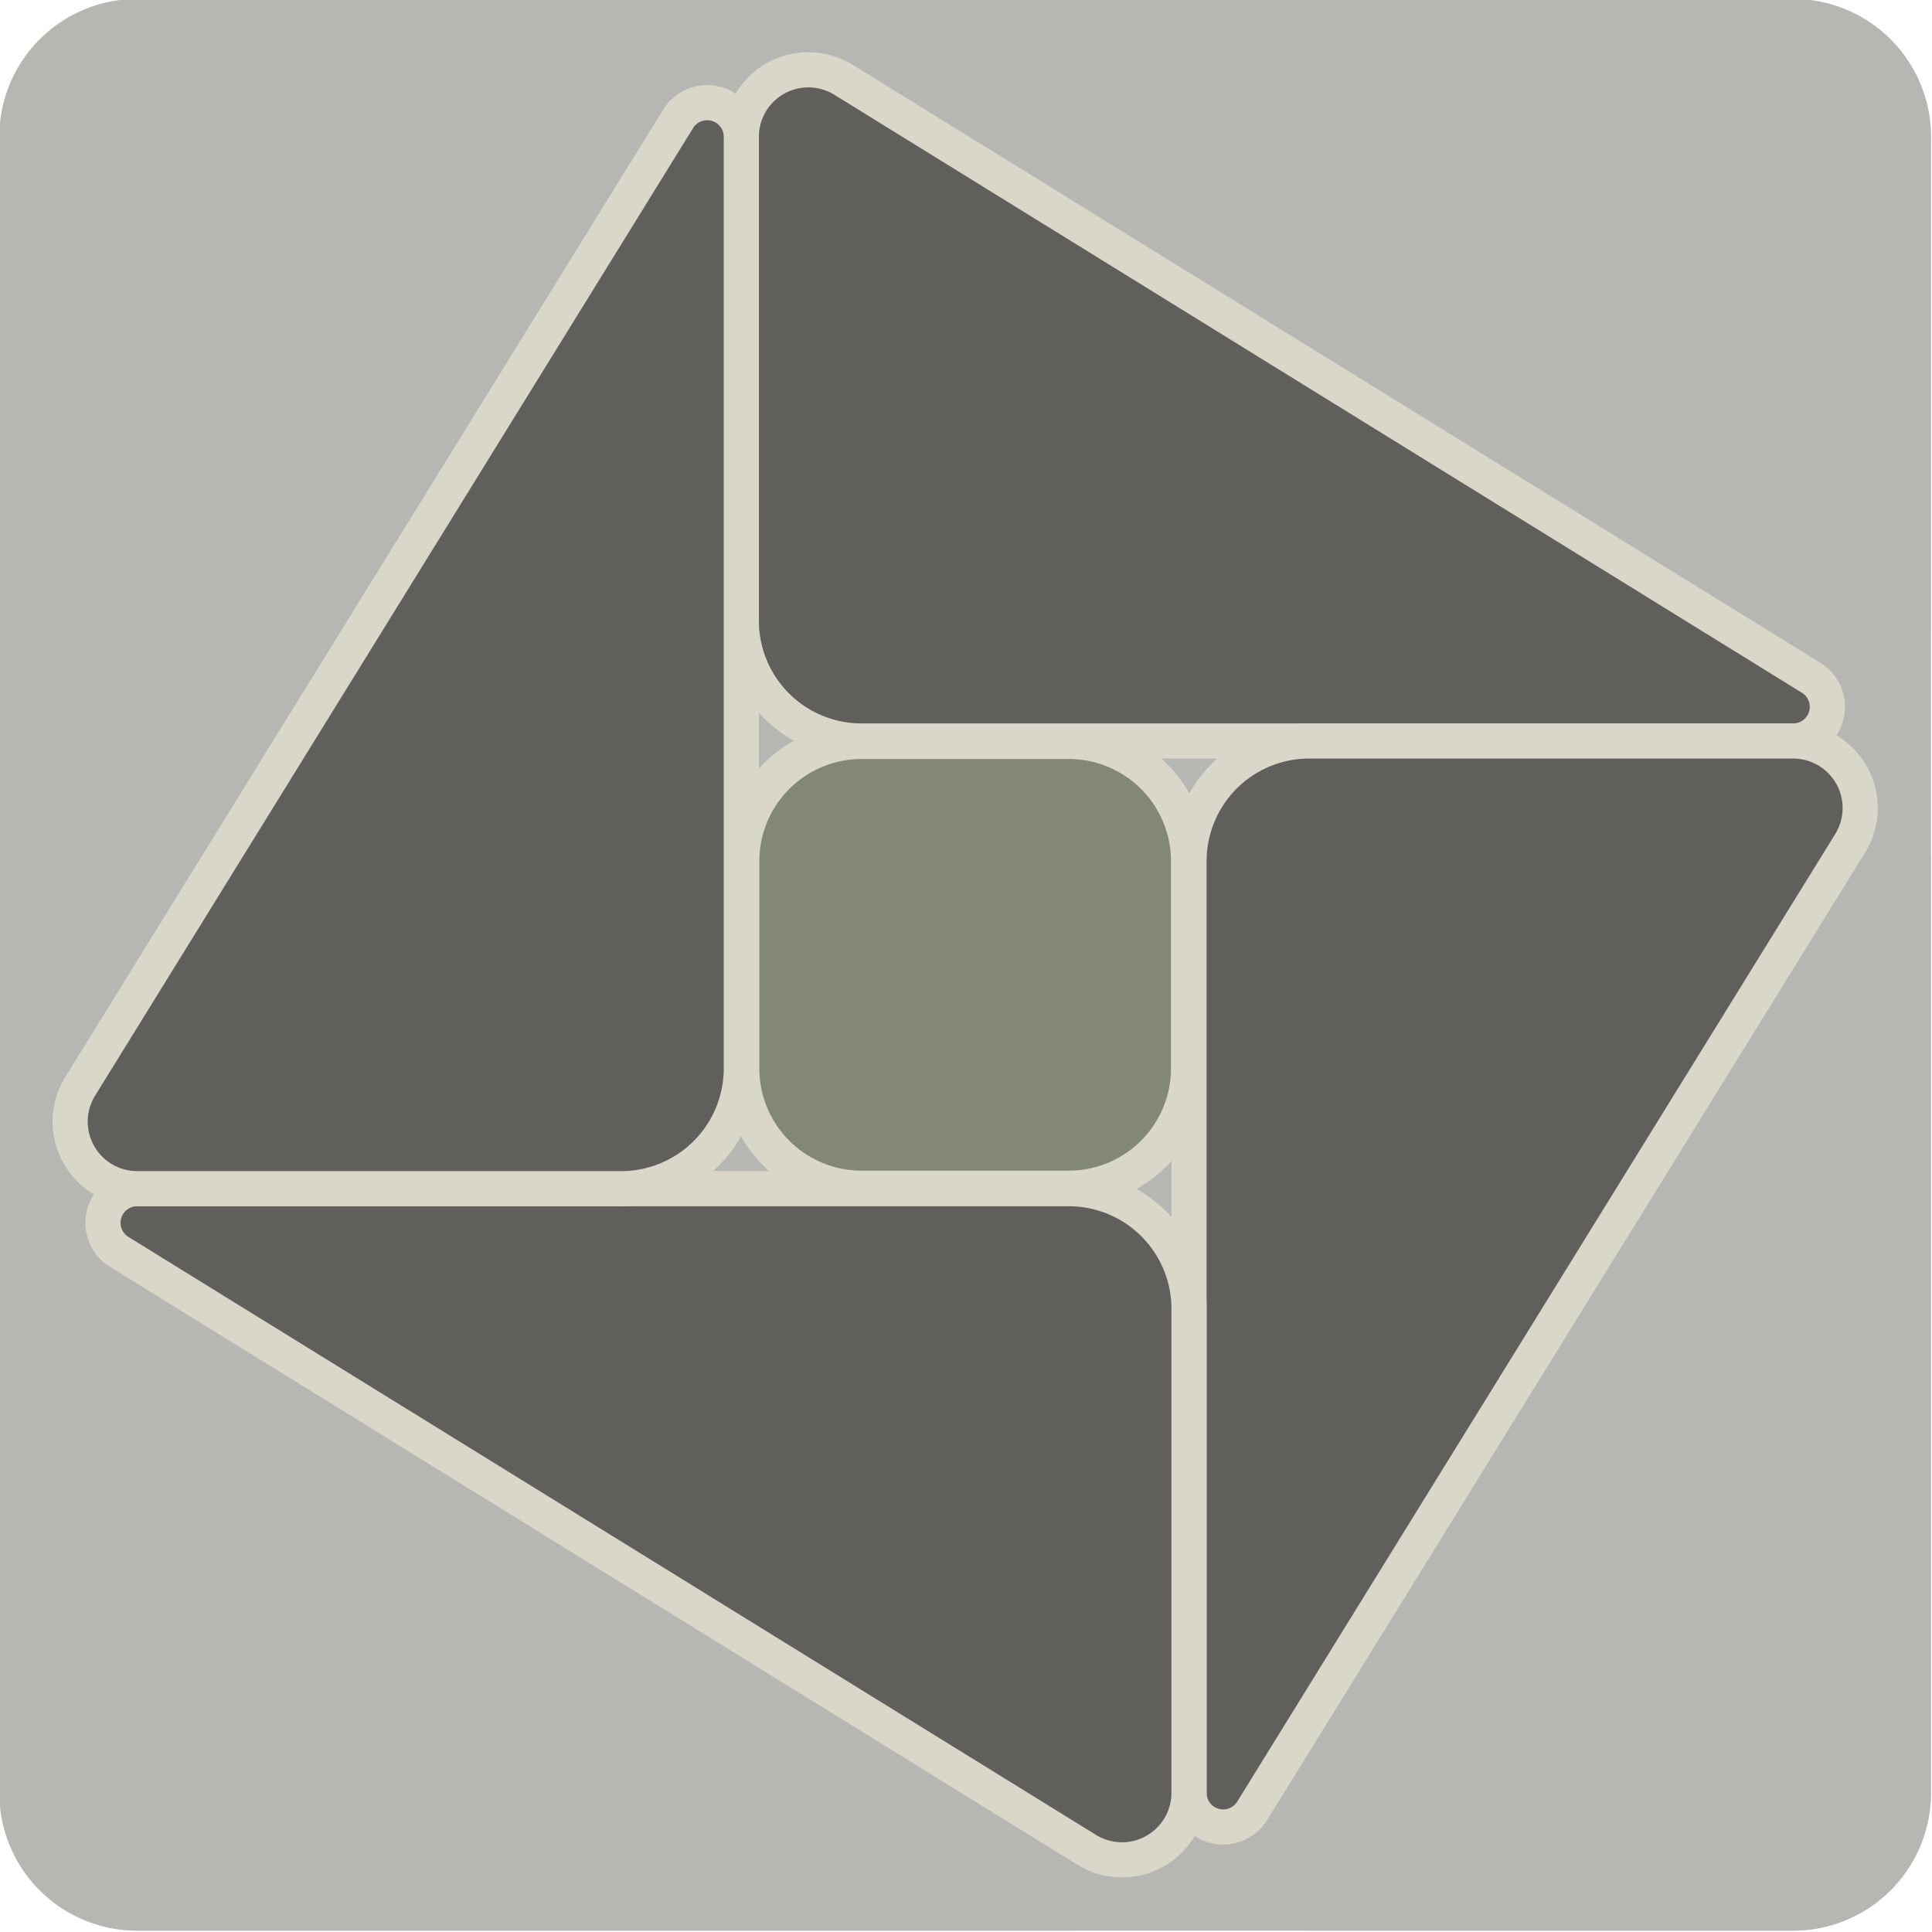 <?xml version="1.0" encoding="UTF-8" standalone="no"?>
<!-- Created with Inkscape (http://www.inkscape.org/) -->

<svg
   width="144.462mm"
   height="144.462mm"
   viewBox="0 0 144.462 144.462"
   version="1.1"
   id="svg1"
   xmlns="http://www.w3.org/2000/svg"
   xmlns:svg="http://www.w3.org/2000/svg">
  <defs
     id="defs1" />
  <g
     id="layer1"
     transform="translate(-23.838,-151.83)">
    <g
       id="g3-6-4-5-3-5"
       style="display:inline"
       transform="matrix(1.798,0,0,1.798,-207.179,-202.075)">
      <path
         style="display:inline;fill:#d9d6ca;fill-opacity:1;fill-rule:evenodd;stroke:#d9d6ca;stroke-width:1.462;stroke-linecap:round;stroke-linejoin:round;stroke-dasharray:none;stroke-opacity:1"
         d="m 208.058,202.523 v 20.125 a 2.788,2.788 0 0 1 -4.253,2.371 l -40.236,-24.867 a 1.42,1.42 0 0 1 0.747,-2.629 h 38.743 a 5,5 0 0 1 5,5 z"
         id="path90650-7-3-6-9-5-5-8-7-0-8-1-7-0-5-3" />
      <path
         style="display:inline;fill:#d9d6ca;fill-opacity:1;fill-rule:evenodd;stroke:#d9d6ca;stroke-width:1.462;stroke-linecap:round;stroke-linejoin:round;stroke-dasharray:none;stroke-opacity:1"
         d="m 203.058,276.391 h -20.125 a 2.788,2.788 0 0 1 -2.371,-4.253 l 24.867,-40.236 a 1.42,1.42 0 0 1 2.629,0.747 v 38.743 a 5,5 0 0 1 -5,5 z"
         id="path90650-7-3-6-9-5-5-8-6-4-3-4-0-6-4-6-5" />
      <path
         style="display:inline;fill:#d9d6ca;fill-opacity:1;fill-rule:evenodd;stroke:#d9d6ca;stroke-width:1.462;stroke-linecap:round;stroke-linejoin:round;stroke-dasharray:none;stroke-opacity:1"
         d="m 129.19,271.391 v -20.125 a 2.788,2.788 0 0 1 4.253,-2.371 l 40.236,24.867 a 1.42,1.42 0 0 1 -0.747,2.629 h -38.743 a 5,5 0 0 1 -5,-5 z"
         id="path2550-4-2-5-6-5-8-2-6" />
      <path
         style="display:inline;fill:#d9d6ca;fill-opacity:1;fill-rule:evenodd;stroke:#d9d6ca;stroke-width:1.462;stroke-linecap:round;stroke-linejoin:round;stroke-dasharray:none;stroke-opacity:1"
         d="m 134.19,197.523 h 20.125 a 2.788,2.788 0 0 1 2.371,4.253 l -24.867,40.236 a 1.42,1.42 0 0 1 -2.629,-0.747 v -38.743 a 5,5 0 0 1 5,-5 z"
         id="path90650-7-3-6-9-5-5-5-9-7-3-6-7-9-2" />
      <path
         id="rect2191-6-1-2-9-1-1-9"
         style="display:inline;fill:#b6b7b2;fill-opacity:1;fill-rule:evenodd;stroke:#b6b7b2;stroke-width:1.462;stroke-linecap:round;stroke-linejoin:round;stroke-dasharray:none;stroke-opacity:1"
         d="m 134.19,197.523 h 68.868 a 5,5 0 0 1 5,5 v 68.868 a 5,5 0 0 1 -5,5 h -68.868 a 5,5 0 0 1 -5,-5 v -68.868 a 5,5 0 0 1 5,-5 z" />
      <path
         id="rect1407-9-0-6-0-29-0-3-7-2-1"
         style="display:inline;fill:#838876;fill-opacity:1;fill-rule:evenodd;stroke:#d9d6ca;stroke-width:1.5;stroke-linecap:round;stroke-linejoin:round;stroke-opacity:1"
         d="m 164.315,227.648 h 8.618 a 5,5 0 0 1 5,5 v 8.618 a 5,5 0 0 1 -5,5 h -8.618 a 5,5 0 0 1 -5,-5 v -8.618 a 5,5 0 0 1 5,-5 z" />
      <path
         style="display:inline;fill:#605f5b;fill-opacity:1;fill-rule:evenodd;stroke:#d9d6ca;stroke-width:1.462;stroke-linecap:round;stroke-linejoin:round;stroke-dasharray:none;stroke-opacity:1"
         d="m 159.315,222.648 v -20.125 a 2.788,2.788 0 0 1 4.253,-2.371 l 40.236,24.867 a 1.42,1.42 0 0 1 -0.747,2.629 h -38.743 a 5,5 0 0 1 -5,-5 z"
         id="path90650-9-3-4-9-7-8-0-2-0-9-3-6-7-2-7-2" />
      <path
         style="display:inline;fill:#605f5b;fill-opacity:1;fill-rule:evenodd;stroke:#d9d6ca;stroke-width:1.462;stroke-linecap:round;stroke-linejoin:round;stroke-dasharray:none;stroke-opacity:1"
         d="m 182.933,227.648 h 20.125 a 2.788,2.788 0 0 1 2.371,4.253 l -24.867,40.236 a 1.42,1.42 0 0 1 -2.629,-0.747 v -38.743 a 5,5 0 0 1 5,-5 z"
         id="path90650-9-3-4-9-7-8-0-2-7-5-6-1-1-4-7-0-7" />
      <path
         style="display:inline;fill:#605f5b;fill-opacity:1;fill-rule:evenodd;stroke:#d9d6ca;stroke-width:1.462;stroke-linecap:round;stroke-linejoin:round;stroke-dasharray:none;stroke-opacity:1"
         d="m 177.933,251.266 v 20.125 a 2.788,2.788 0 0 1 -4.253,2.371 l -40.236,-24.867 a 1.42,1.42 0 0 1 0.747,-2.629 h 38.743 a 5,5 0 0 1 5,5 z"
         id="path2552-5-7-9-5-5-2-9-0" />
      <path
         style="display:inline;fill:#605f5b;fill-opacity:1;fill-rule:evenodd;stroke:#d9d6ca;stroke-width:1.462;stroke-linecap:round;stroke-linejoin:round;stroke-dasharray:none;stroke-opacity:1"
         d="m 154.315,246.266 h -20.125 a 2.788,2.788 0 0 1 -2.371,-4.253 l 24.867,-40.236 a 1.42,1.42 0 0 1 2.629,0.747 v 38.743 a 5,5 0 0 1 -5,5 z"
         id="path90650-9-3-4-9-7-8-0-9-1-4-5-2-2-3-9" />
    </g>
  </g>
</svg>
